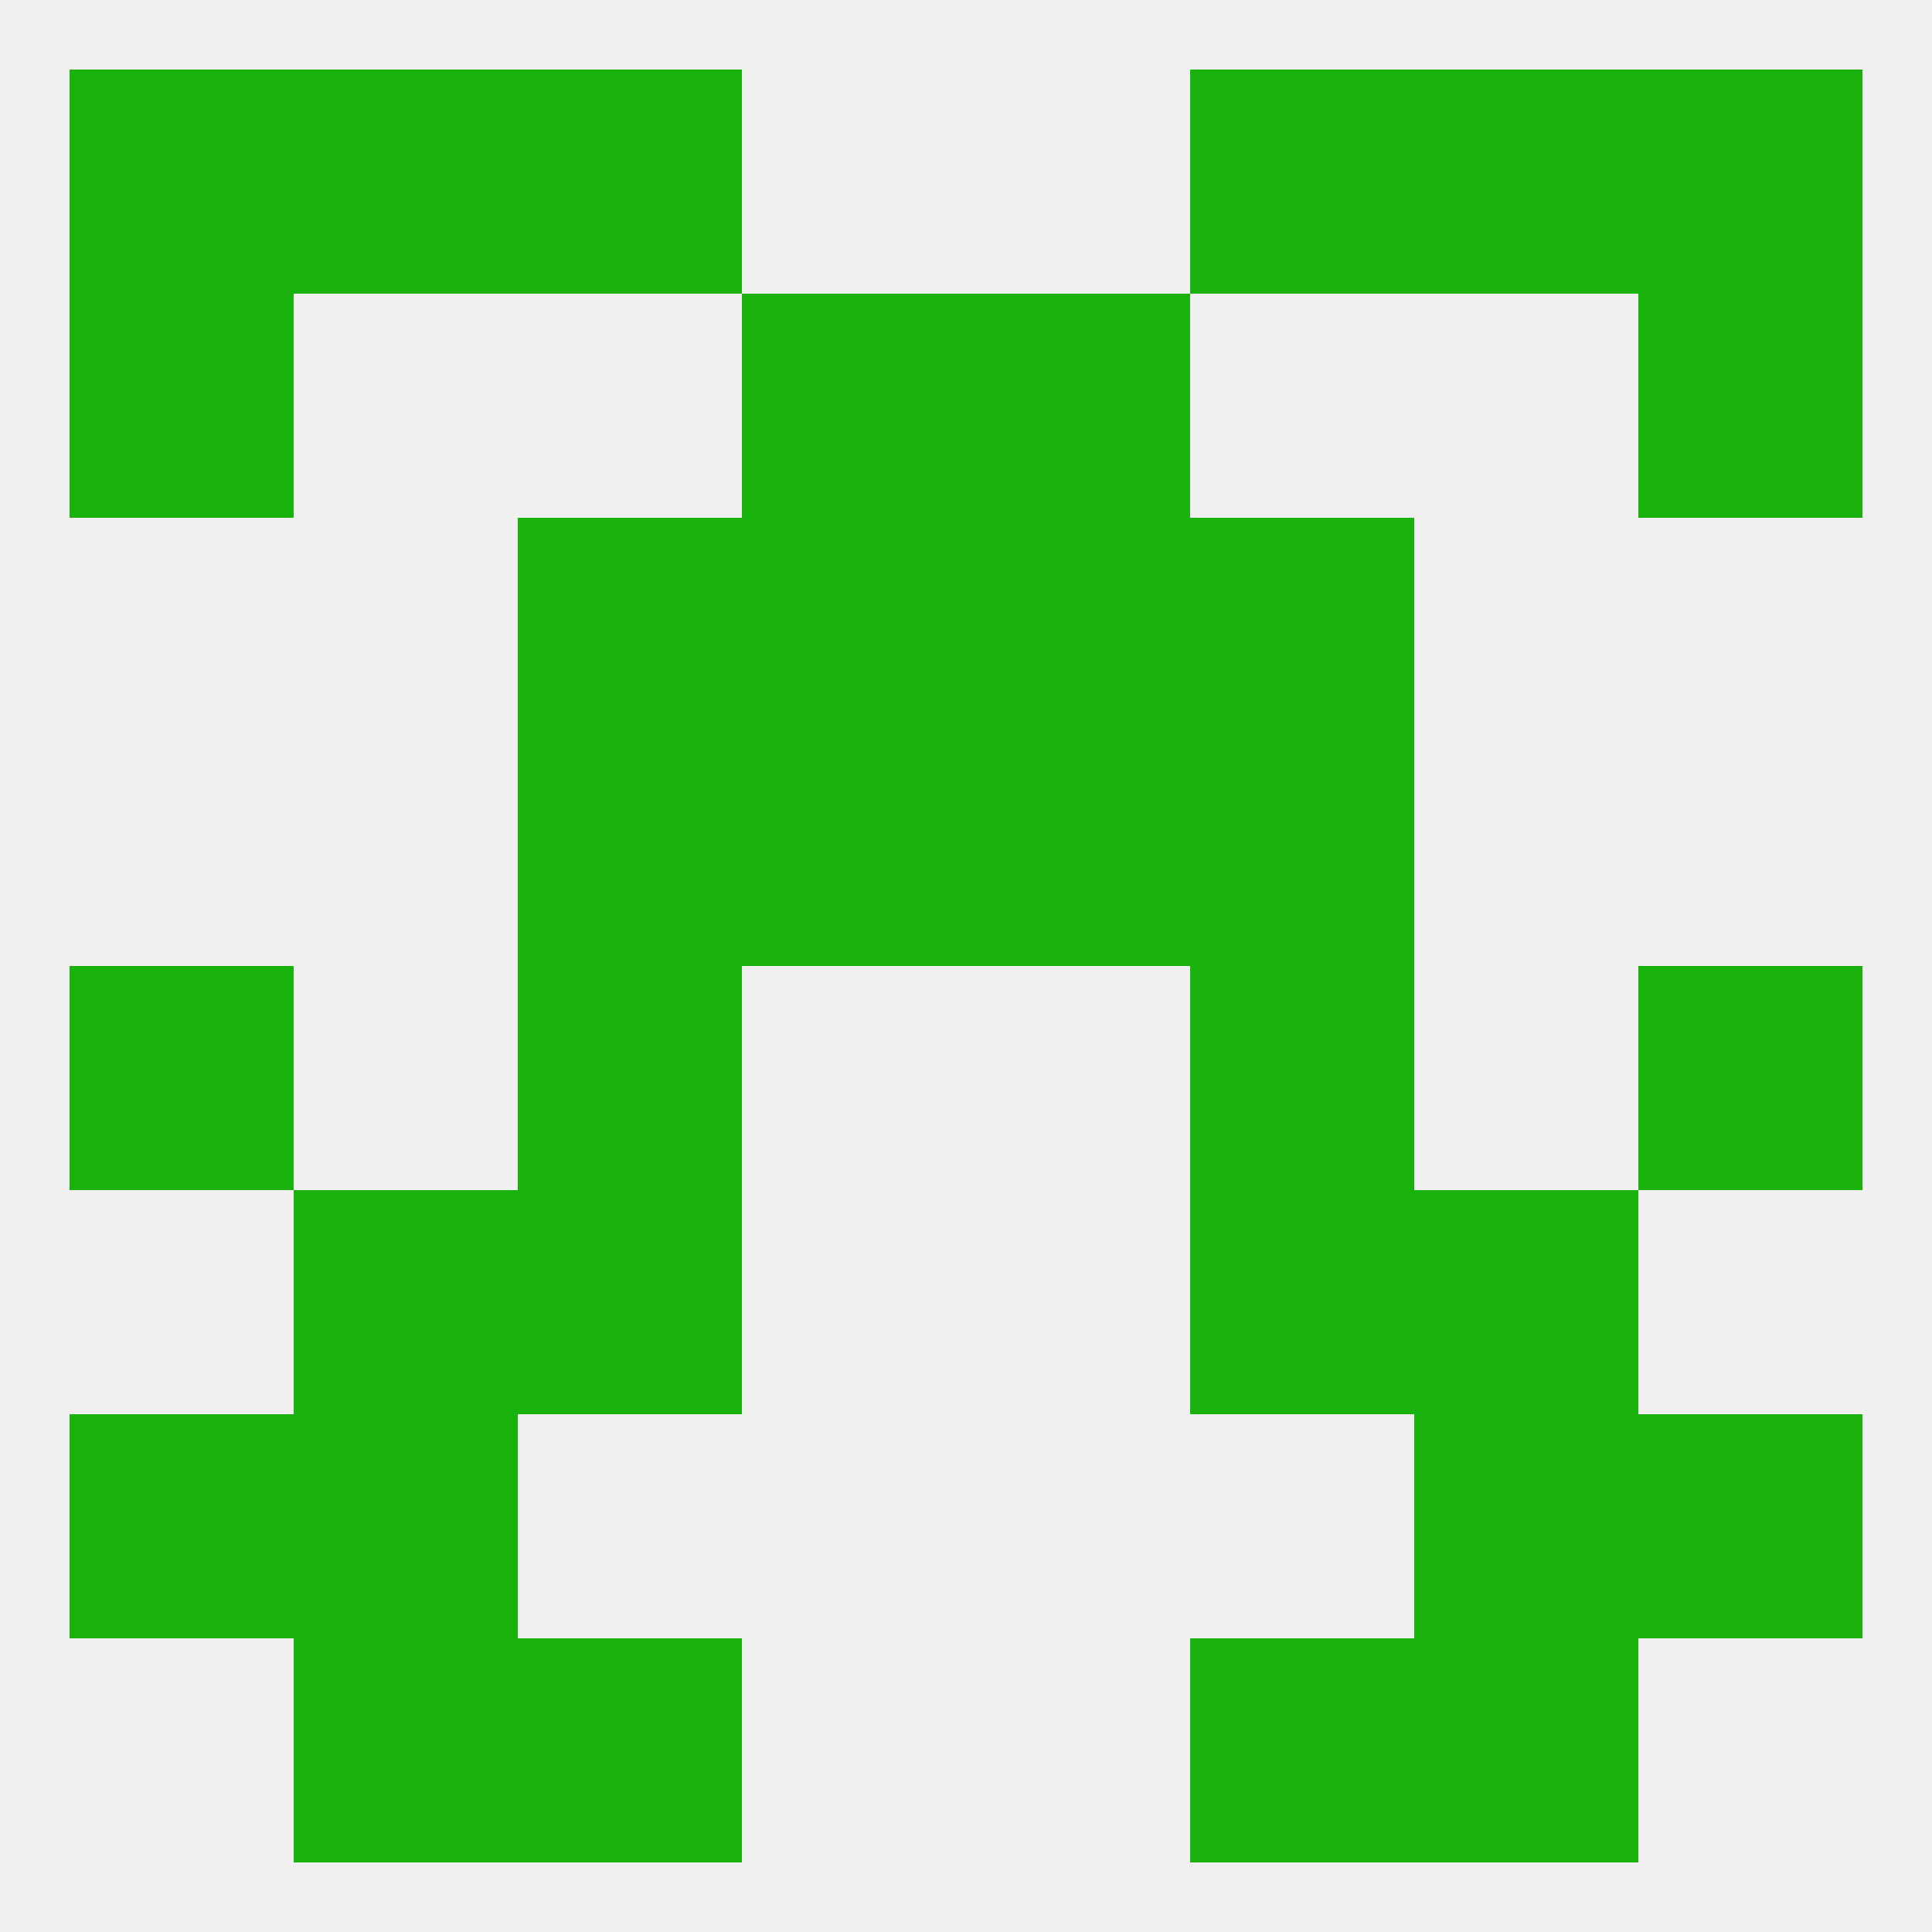 
<!--   <?xml version="1.0"?> -->
<svg version="1.1" baseprofile="full" xmlns="http://www.w3.org/2000/svg" xmlns:xlink="http://www.w3.org/1999/xlink" xmlns:ev="http://www.w3.org/2001/xml-events" width="250" height="250" viewBox="0 0 250 250" >
	<rect width="100%" height="100%" fill="rgba(240,240,240,255)"/>

	<rect x="125" y="67" width="29" height="29" fill="rgba(25,177,11,255)"/>
	<rect x="67" y="67" width="29" height="29" fill="rgba(25,177,11,255)"/>
	<rect x="154" y="67" width="29" height="29" fill="rgba(25,177,11,255)"/>
	<rect x="96" y="67" width="29" height="29" fill="rgba(25,177,11,255)"/>
	<rect x="96" y="96" width="29" height="29" fill="rgba(25,177,11,255)"/>
	<rect x="125" y="96" width="29" height="29" fill="rgba(25,177,11,255)"/>
	<rect x="67" y="96" width="29" height="29" fill="rgba(25,177,11,255)"/>
	<rect x="154" y="96" width="29" height="29" fill="rgba(25,177,11,255)"/>
	<rect x="9" y="125" width="29" height="29" fill="rgba(25,177,11,255)"/>
	<rect x="212" y="125" width="29" height="29" fill="rgba(25,177,11,255)"/>
	<rect x="67" y="125" width="29" height="29" fill="rgba(25,177,11,255)"/>
	<rect x="154" y="125" width="29" height="29" fill="rgba(25,177,11,255)"/>
	<rect x="38" y="154" width="29" height="29" fill="rgba(25,177,11,255)"/>
	<rect x="183" y="154" width="29" height="29" fill="rgba(25,177,11,255)"/>
	<rect x="67" y="154" width="29" height="29" fill="rgba(25,177,11,255)"/>
	<rect x="154" y="154" width="29" height="29" fill="rgba(25,177,11,255)"/>
	<rect x="212" y="183" width="29" height="29" fill="rgba(25,177,11,255)"/>
	<rect x="38" y="183" width="29" height="29" fill="rgba(25,177,11,255)"/>
	<rect x="183" y="183" width="29" height="29" fill="rgba(25,177,11,255)"/>
	<rect x="9" y="183" width="29" height="29" fill="rgba(25,177,11,255)"/>
	<rect x="38" y="212" width="29" height="29" fill="rgba(25,177,11,255)"/>
	<rect x="183" y="212" width="29" height="29" fill="rgba(25,177,11,255)"/>
	<rect x="67" y="212" width="29" height="29" fill="rgba(25,177,11,255)"/>
	<rect x="154" y="212" width="29" height="29" fill="rgba(25,177,11,255)"/>
	<rect x="212" y="9" width="29" height="29" fill="rgba(25,177,11,255)"/>
	<rect x="67" y="9" width="29" height="29" fill="rgba(25,177,11,255)"/>
	<rect x="154" y="9" width="29" height="29" fill="rgba(25,177,11,255)"/>
	<rect x="38" y="9" width="29" height="29" fill="rgba(25,177,11,255)"/>
	<rect x="183" y="9" width="29" height="29" fill="rgba(25,177,11,255)"/>
	<rect x="9" y="9" width="29" height="29" fill="rgba(25,177,11,255)"/>
	<rect x="9" y="38" width="29" height="29" fill="rgba(25,177,11,255)"/>
	<rect x="212" y="38" width="29" height="29" fill="rgba(25,177,11,255)"/>
	<rect x="96" y="38" width="29" height="29" fill="rgba(25,177,11,255)"/>
	<rect x="125" y="38" width="29" height="29" fill="rgba(25,177,11,255)"/>
</svg>